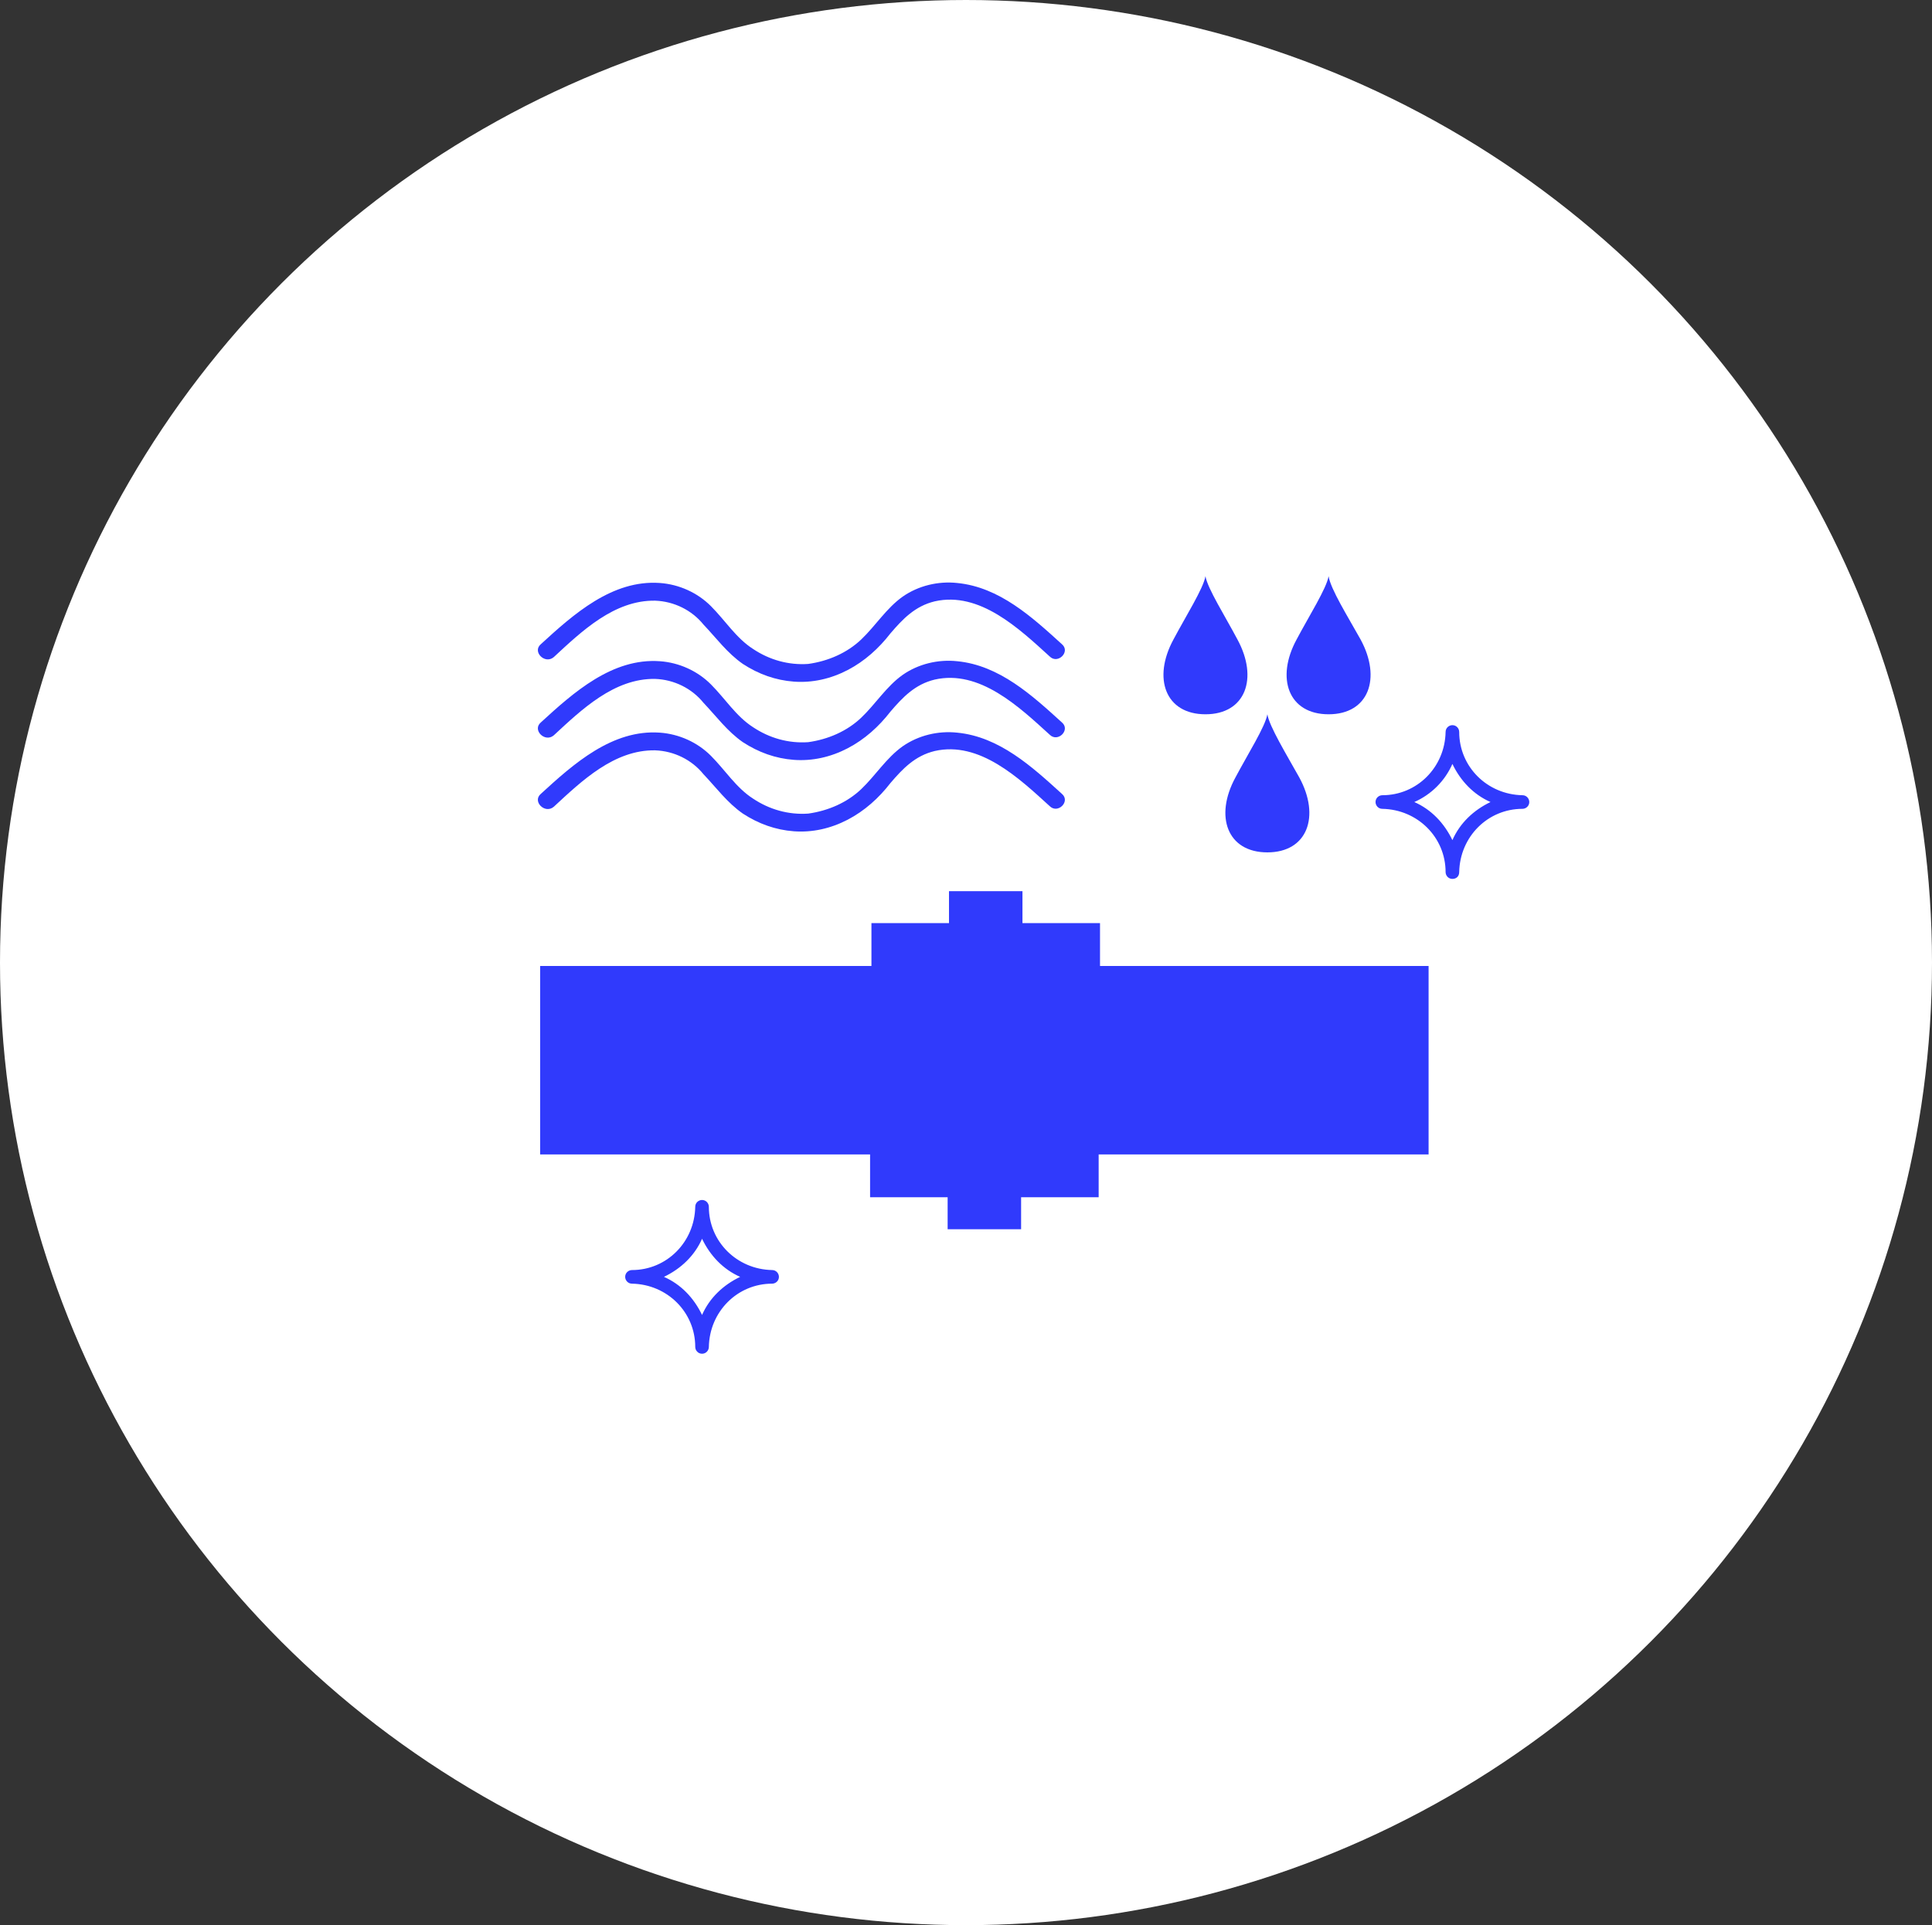 <?xml version="1.0" encoding="utf-8"?>
<!-- Generator: Adobe Illustrator 25.4.1, SVG Export Plug-In . SVG Version: 6.00 Build 0)  -->
<svg version="1.1" id="レイヤー_1" xmlns="http://www.w3.org/2000/svg" xmlns:xlink="http://www.w3.org/1999/xlink" x="0px"
	 y="0px" viewBox="0 0 284 283" style="enable-background:new 0 0 284 283;" xml:space="preserve">
<rect x="0" y="0" width="284" height="283" fill="#333333" stroke="none"/>
<style type="text/css">
	.st0{fill:#FFFFFF;}
	.st1{fill:#303AFC;}
</style>
<ellipse class="st0" cx="142" cy="141.5" rx="142" ry="141.5"/>
<g>
	<path class="st1" d="M202.6,117.9c0,0.3,0.3,0.6,0.6,0.6c0,0,0,0,0,0c5.3,0,9.7,4.3,9.7,9.7c0,0.3,0.3,0.6,0.6,0.6c0,0,0,0,0,0
		c0.3,0,0.6-0.3,0.6-0.6l0,0c0-5.3,4.3-9.7,9.7-9.7c0.3,0,0.6-0.3,0.6-0.6l0,0c0-0.3-0.3-0.6-0.6-0.6c0,0,0,0,0,0
		c-5.3,0-9.7-4.3-9.7-9.7c0-0.3-0.3-0.6-0.6-0.6c0,0,0,0,0,0c-0.3,0-0.6,0.3-0.6,0.6l0,0c0,5.3-4.3,9.7-9.7,9.7
		C202.9,117.3,202.6,117.6,202.6,117.9L202.6,117.9z M213.5,111.2c1.1,3.1,3.6,5.6,6.7,6.7c-3.1,1.1-5.6,3.6-6.7,6.7
		c-1.1-3.1-3.6-5.6-6.7-6.7C209.9,116.8,212.4,114.3,213.5,111.2L213.5,111.2z"/>
	<path class="st1" d="M213.5,129.2c-0.6,0-1-0.5-1-1c0-5.1-4.1-9.2-9.3-9.3c-0.6,0-1-0.5-1-1c0-0.6,0.5-1,1-1c5.1,0,9.2-4.1,9.3-9.3
		c0-0.6,0.5-1,1-1c0.6,0,1,0.5,1,1c0,5.1,4.1,9.2,9.3,9.3c0.6,0,1,0.5,1,1c0,0.6-0.5,1-1,1c-5.1,0-9.2,4.1-9.3,9.3
		C214.5,128.8,214.1,129.2,213.5,129.2z M213.5,107.5c-0.1,0-0.2,0.1-0.2,0.2l0,0c0,5.6-4.5,10.1-10.1,10.1c-0.1,0-0.2,0.1-0.2,0.2
		l0,0c0,0.1,0.1,0.2,0.2,0.2c5.6,0,10.1,4.5,10.1,10.1c0,0.1,0.1,0.2,0.2,0.2h0c0.1,0,0.2-0.1,0.2-0.2l0,0c0-5.6,4.5-10.1,10.1-10.1
		c0.1,0,0.2-0.1,0.2-0.2c0,0,0,0,0,0c0-0.1-0.1-0.2-0.2-0.2h0c-5.6,0-10.1-4.5-10.1-10.1C213.7,107.5,213.6,107.5,213.5,107.5
		L213.5,107.5z M213.5,125.9l-0.4-1.2c-1.1-3-3.4-5.4-6.5-6.5l-1.2-0.4l1.2-0.4c3-1.1,5.4-3.4,6.5-6.5l0.4-1.2l0.4,1.2
		c1.1,3,3.4,5.4,6.5,6.5l1.2,0.4l-1.2,0.4c-3,1.1-5.4,3.4-6.5,6.5L213.5,125.9z M207.9,117.9c2.5,1.1,4.4,3.1,5.6,5.6
		c1.1-2.5,3.1-4.4,5.6-5.6c-2.5-1.1-4.4-3.1-5.6-5.6C212.4,114.8,210.4,116.8,207.9,117.9L207.9,117.9z"/>
	<path class="st1" d="M92.3,187.7c0,0.3,0.3,0.6,0.6,0.6c0,0,0,0,0,0c5.3,0,9.7,4.3,9.7,9.7c0,0.3,0.3,0.6,0.6,0.6c0,0,0,0,0,0
		c0.3,0,0.6-0.3,0.6-0.6l0,0c0-5.3,4.3-9.7,9.7-9.7c0.3,0,0.6-0.3,0.6-0.6l0,0c0-0.3-0.3-0.6-0.6-0.6c0,0,0,0,0,0
		c-5.3,0-9.7-4.3-9.7-9.7c0-0.3-0.3-0.6-0.6-0.6c0,0,0,0,0,0c-0.3,0-0.6,0.3-0.6,0.6l0,0c0,5.3-4.3,9.7-9.7,9.7
		C92.6,187.1,92.3,187.4,92.3,187.7L92.3,187.7z M103.2,181c1.1,3.1,3.6,5.6,6.7,6.7c-3.1,1.1-5.6,3.6-6.7,6.7
		c-1.1-3.1-3.6-5.6-6.7-6.7C99.6,186.6,102.1,184.1,103.2,181z"/>
	<path class="st1" d="M103.2,199c-0.6,0-1-0.5-1-1c0-5.1-4.1-9.2-9.3-9.3c-0.6,0-1-0.5-1-1c0-0.6,0.5-1,1-1c5.1,0,9.2-4.1,9.3-9.3
		c0-0.6,0.5-1,1-1c0.6,0,1,0.5,1,1c0,5.1,4.1,9.2,9.3,9.3c0.6,0,1,0.5,1,1c0,0.6-0.5,1-1,1c-5.1,0-9.2,4.1-9.3,9.3
		C104.2,198.5,103.8,199,103.2,199z M103.2,177.2c-0.1,0-0.2,0.1-0.2,0.2c0,0,0,0,0,0c0,5.6-4.5,10.1-10.1,10.1
		c-0.1,0-0.2,0.1-0.2,0.2l0,0c0,0.1,0.1,0.2,0.2,0.2c0,0,0,0,0,0c5.6,0,10.1,4.5,10.1,10.1c0,0.1,0.1,0.2,0.2,0.2
		c0.1,0,0.2-0.1,0.2-0.2c0,0,0,0,0,0c0-5.6,4.5-10.1,10.1-10.1c0.1,0,0.2-0.1,0.2-0.2c0,0,0,0,0,0c0-0.1-0.1-0.2-0.2-0.2h0
		c-5.6,0-10.1-4.5-10.1-10.1C103.4,177.3,103.3,177.2,103.2,177.2C103.2,177.2,103.2,177.2,103.2,177.2z M103.2,195.7l-0.4-1.2
		c-1.1-3-3.4-5.4-6.5-6.5l-1.2-0.4l1.2-0.4c3-1.1,5.4-3.4,6.5-6.5l0.4-1.2l0.4,1.2c1.1,3,3.4,5.4,6.5,6.5l1.2,0.4l-1.2,0.4
		c-3,1.1-5.4,3.4-6.5,6.5L103.2,195.7z M97.6,187.7c2.5,1.1,4.4,3.1,5.6,5.6c1.1-2.5,3.1-4.4,5.6-5.6c-2.5-1.1-4.4-3.1-5.6-5.6
		C102.1,184.6,100.1,186.5,97.6,187.7L97.6,187.7z"/>
	<path class="st1" d="M156.1,94.7c-4.4-4-9.2-8.4-15.4-9c-2.8-0.3-5.7,0.4-8,2c-2.4,1.7-4,4.3-6.1,6.3c-2.1,2-4.9,3.2-7.8,3.6
		c-2.9,0.2-5.7-0.6-8.1-2.2c-2.5-1.6-4.1-4.2-6.2-6.3c-2-2-4.7-3.2-7.5-3.4c-7-0.5-12.7,4.6-17.5,9c-1.3,1.1,0.6,3,1.9,1.9
		c4.1-3.8,8.9-8.4,14.9-8.3c2.8,0.1,5.4,1.4,7.1,3.5c1.9,2,3.5,4.2,5.8,5.8c2.3,1.5,4.8,2.4,7.5,2.6c2.7,0.2,5.4-0.4,7.9-1.7
		c2.5-1.3,4.6-3.2,6.3-5.4c1.8-2.1,3.6-4,6.5-4.7c6.6-1.5,12.4,4,16.9,8.1C155.5,97.7,157.4,95.8,156.1,94.7L156.1,94.7z"/>
	<path class="st1" d="M156.1,106.2c-4.4-4-9.2-8.4-15.4-9c-2.8-0.3-5.7,0.4-8,2c-2.4,1.7-4,4.3-6.1,6.3c-2.1,2-4.9,3.2-7.8,3.6
		c-2.9,0.2-5.7-0.6-8.1-2.2c-2.5-1.6-4.1-4.2-6.2-6.3c-2-2-4.7-3.2-7.5-3.4c-7-0.5-12.7,4.6-17.5,9c-1.3,1.1,0.6,3,1.9,1.9
		c4.1-3.8,8.9-8.4,14.9-8.3c2.8,0.1,5.4,1.4,7.1,3.5c1.9,2,3.5,4.2,5.8,5.8c2.3,1.5,4.8,2.4,7.5,2.6c2.7,0.2,5.4-0.4,7.9-1.7
		c2.5-1.3,4.6-3.2,6.3-5.4c1.8-2.1,3.6-4,6.5-4.7c6.6-1.5,12.4,4,16.9,8.1C155.5,109.2,157.4,107.3,156.1,106.2L156.1,106.2z"/>
	<path class="st1" d="M156.1,116.7c-4.4-4-9.2-8.4-15.4-9c-2.8-0.3-5.7,0.4-8,2c-2.4,1.7-4,4.3-6.1,6.3c-2.1,2-4.9,3.2-7.8,3.6
		c-2.9,0.2-5.7-0.6-8.1-2.2c-2.5-1.6-4.1-4.2-6.2-6.3c-2-2-4.7-3.2-7.5-3.4c-7-0.5-12.7,4.6-17.5,9c-1.3,1.1,0.6,3,1.9,1.9
		c4.1-3.8,8.9-8.4,14.9-8.3c2.8,0.1,5.4,1.4,7.1,3.5c1.9,2,3.5,4.2,5.8,5.8c2.3,1.5,4.8,2.4,7.5,2.6c2.7,0.2,5.4-0.4,7.9-1.7
		c2.5-1.3,4.6-3.2,6.3-5.4c1.8-2.1,3.6-4,6.5-4.7c6.6-1.5,12.4,4,16.9,8.1C155.5,119.7,157.4,117.8,156.1,116.7L156.1,116.7z"/>
	<path class="st1" d="M161.7,142v-6.3h-11.4V131h-10.8v4.7h-11.4v6.3H79.4v27.7h48.5v6.3h11.4v4.7h10.8v-4.7h11.4v-6.3h48.5V142
		H161.7z"/>
	<path class="st1" d="M181.9,94c-1.8-3.4-4.4-7.5-4.7-9.3c-0.3,1.8-2.9,5.9-4.7,9.3c-3.1,5.7-1.2,11,4.7,11S185,99.7,181.9,94z"/>
	<path class="st1" d="M195.3,84.7c-0.3,1.8-2.9,5.9-4.7,9.3c-3.1,5.7-1.2,11,4.7,11s7.8-5.3,4.7-11
		C198.1,90.6,195.6,86.6,195.3,84.7z"/>
	<path class="st1" d="M186.3,105c-0.3,1.8-2.9,5.9-4.7,9.3c-3.1,5.7-1.2,11,4.7,11s7.8-5.3,4.7-11
		C189.1,110.9,186.6,106.8,186.3,105z"/>
</g>
</svg>

